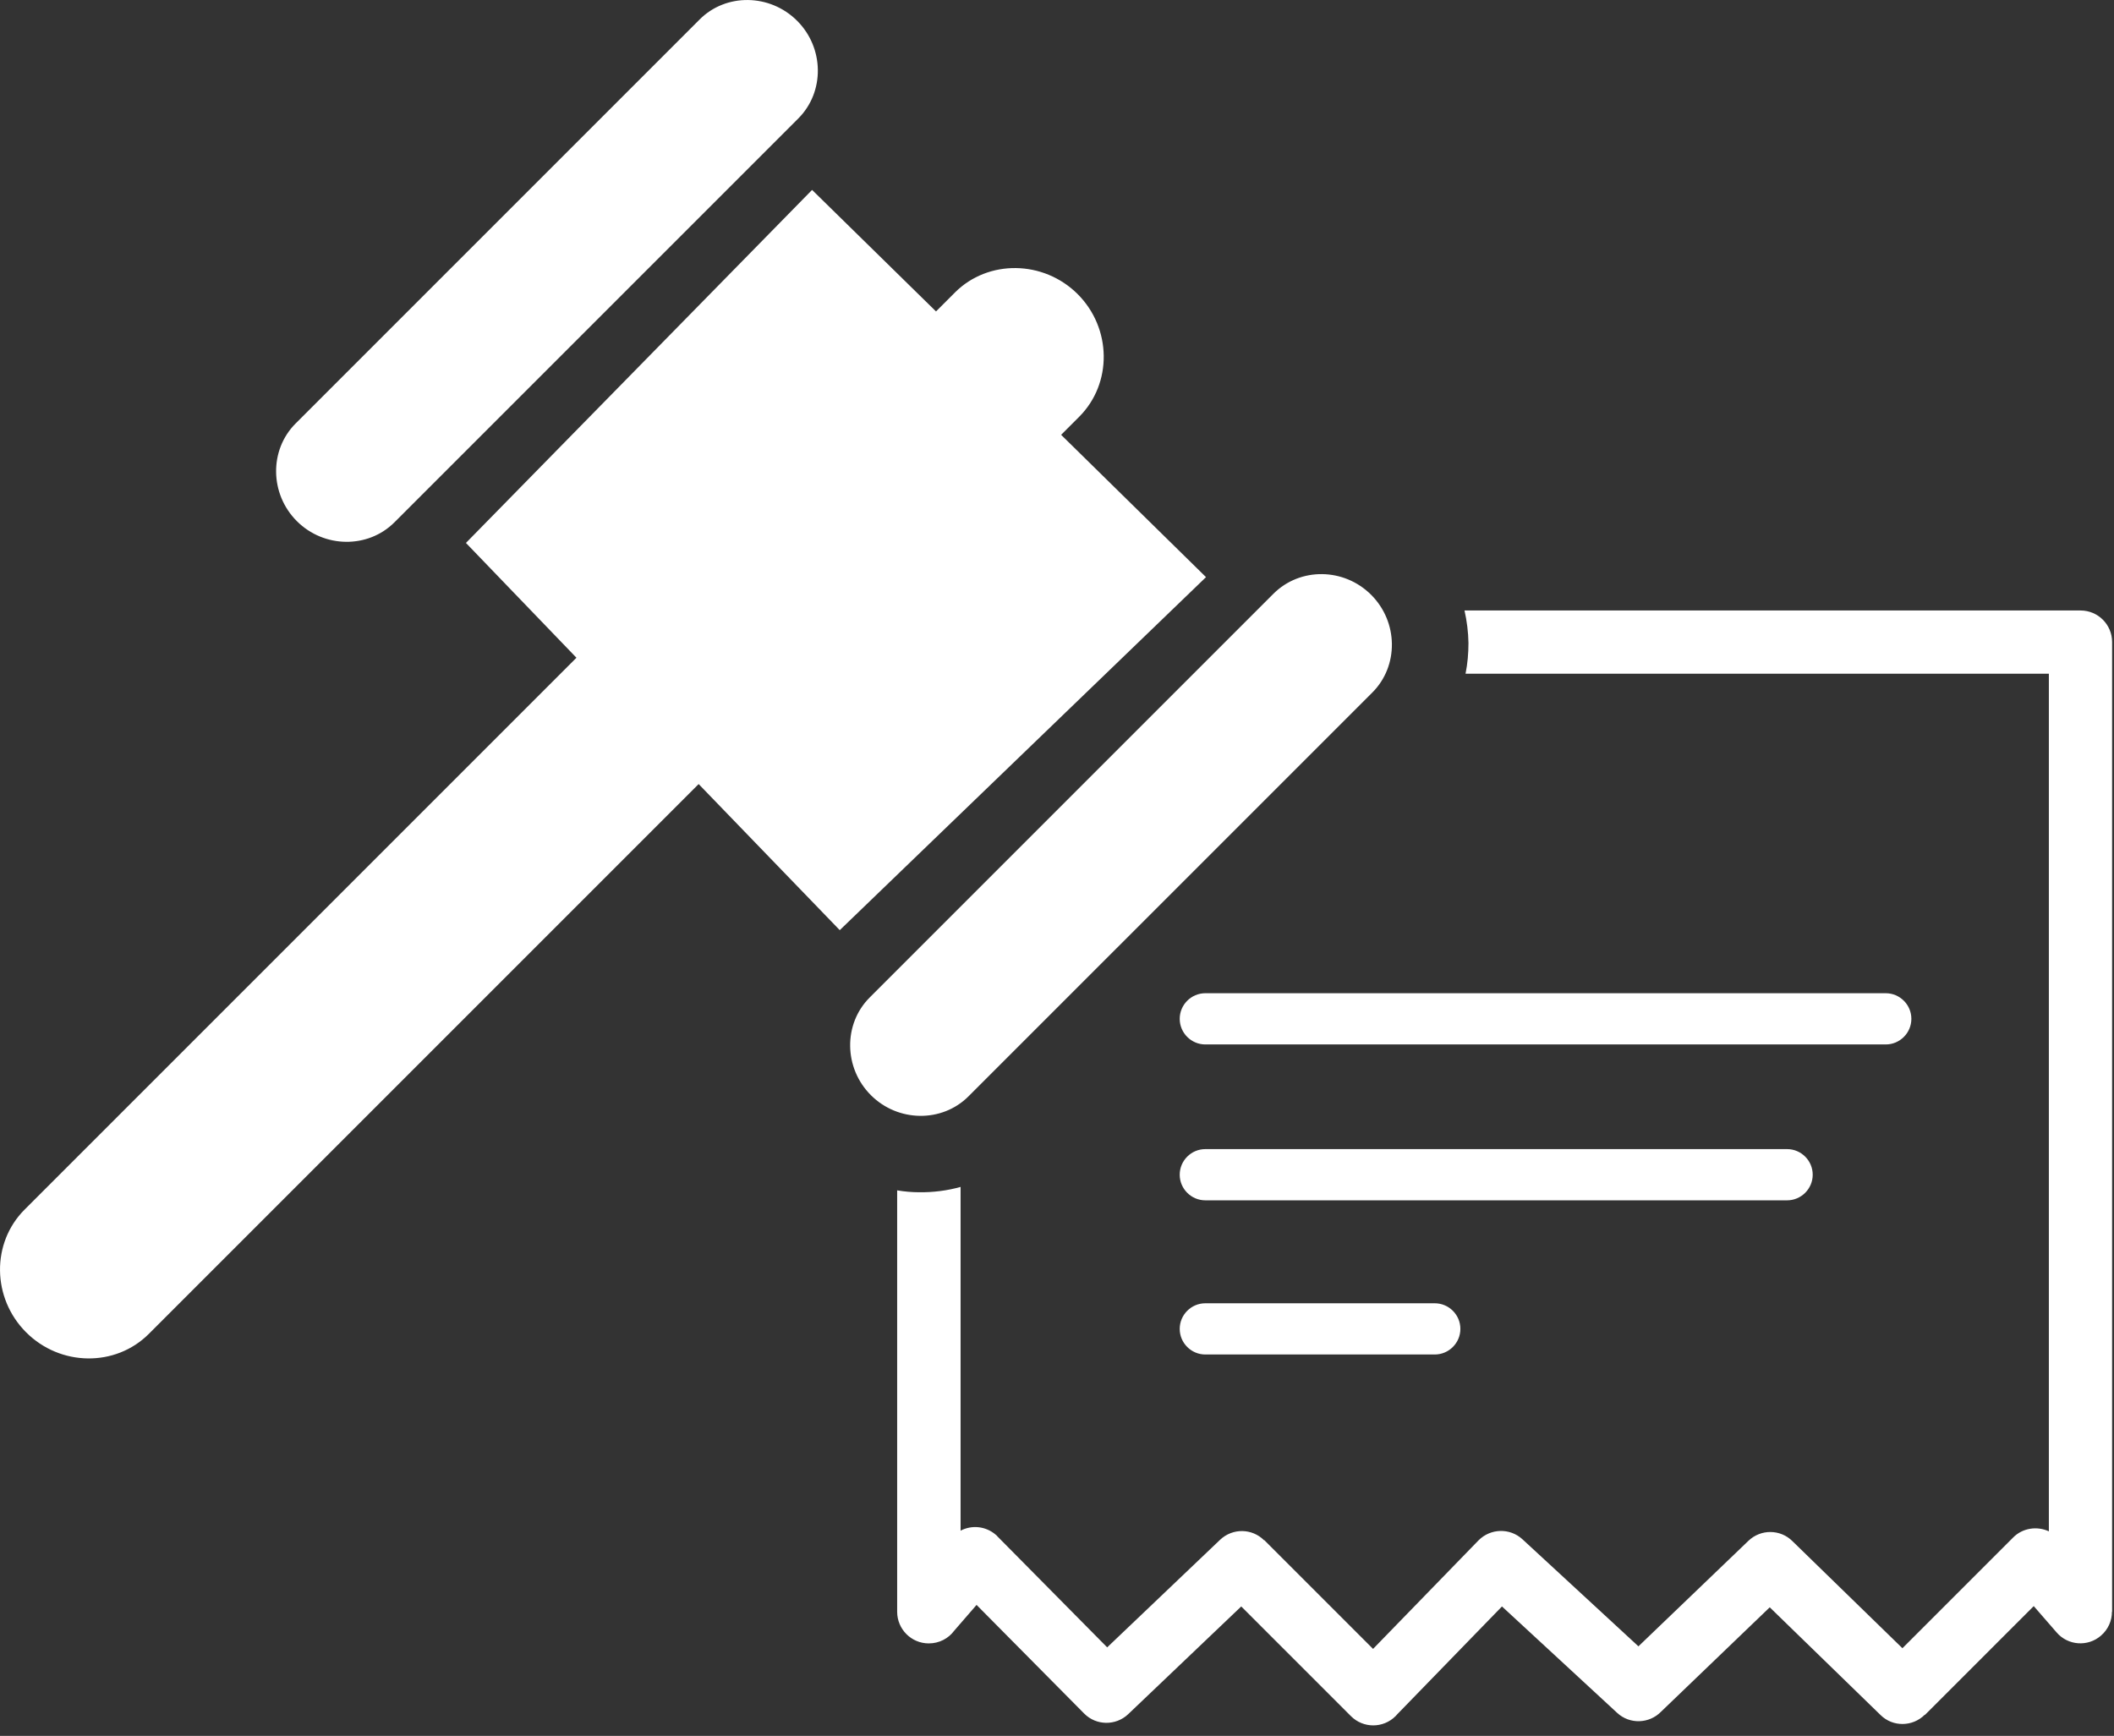 <svg width="123" height="101" viewBox="0 0 123 101" fill="none" xmlns="http://www.w3.org/2000/svg">
<rect x="0" y="0" width="123" height="101" fill="#333333" stroke="none"/>
<g clip-path="url(#clip0_8481_4108)">
<path d="M119.66 94.98L118.33 93.45L112 99.78L111.99 99.77C111.28 100.48 110.13 100.49 109.42 99.79L102.97 93.52L96.65 99.59C95.96 100.3 94.82 100.34 94.09 99.66L87.39 93.47L81.31 99.73C81.27 99.77 81.24 99.81 81.2 99.85C80.48 100.57 79.32 100.57 78.6 99.85L72.22 93.47L65.64 99.74C64.92 100.42 63.78 100.41 63.08 99.7L56.82 93.38L55.52 94.88C55.19 95.33 54.65 95.62 54.04 95.62C53.02 95.62 52.2 94.79 52.2 93.78V69.26C52.62 69.33 53.05 69.37 53.48 69.37C54.29 69.38 55.1 69.28 55.89 69.06V89.06C56.54 88.72 57.35 88.79 57.94 89.3C57.98 89.33 58.01 89.36 58.04 89.4L64.42 95.85L70.99 89.59C71.72 88.9 72.85 88.92 73.55 89.62L73.56 89.61L79.89 95.94L86.02 89.63C86.72 88.92 87.85 88.89 88.58 89.56L95.33 95.79L101.73 89.65C102.45 88.96 103.59 88.97 104.29 89.67L110.69 95.9L117.13 89.46C117.68 88.9 118.53 88.78 119.21 89.1V39.2H85.27C85.39 38.61 85.44 38.01 85.44 37.41C85.43 36.78 85.35 36.14 85.21 35.52H121.05C122.07 35.52 122.89 36.34 122.89 37.36V93.78H122.88C122.88 94.29 122.67 94.8 122.24 95.17C121.48 95.83 120.32 95.75 119.66 94.98ZM70.13 78.81C69.31 78.81 68.64 78.14 68.64 77.32C68.64 76.5 69.31 75.83 70.13 75.83H83.48C84.3 75.83 84.97 76.5 84.97 77.32C84.97 78.14 84.3 78.81 83.48 78.81H70.13ZM70.13 60.77C69.31 60.77 68.64 60.1 68.64 59.28C68.64 58.46 69.31 57.79 70.13 57.79H109.72C110.54 57.79 111.21 58.46 111.21 59.28C111.21 60.1 110.54 60.77 109.72 60.77H70.13ZM70.13 69.84C69.31 69.84 68.64 69.17 68.64 68.35C68.64 67.53 69.31 66.86 70.13 66.86H103.98C104.8 66.86 105.47 67.53 105.47 68.35C105.47 69.17 104.8 69.84 103.98 69.84H70.13ZM62.7 17.11C64.69 19.1 64.73 22.31 62.79 24.25L61.74 25.3L70.17 33.58L48.86 54.12L40.65 45.62L8.66 77.61C6.72 79.55 3.51 79.51 1.52 77.52C-0.47 75.53 -0.51 72.32 1.43 70.38L33.54 38.27L27.11 31.59L47.25 11.05L54.46 18.12L55.57 17.01C57.5 15.09 60.71 15.13 62.7 17.11ZM46.38 1.21C47.96 2.79 47.99 5.35 46.45 6.89L22.95 30.39C21.41 31.93 18.85 31.9 17.27 30.32C15.69 28.74 15.66 26.18 17.2 24.64L40.7 1.14C42.24 -0.41 44.8 -0.37 46.38 1.21ZM79.78 34.61C81.36 36.19 81.39 38.75 79.85 40.29L56.35 63.79C54.81 65.33 52.25 65.3 50.67 63.72C49.09 62.14 49.06 59.58 50.6 58.04L74.1 34.54C75.65 33 78.2 33.03 79.78 34.61Z" fill="white"/>
</g>
<defs>
<clipPath id="clip0_8481_4108">
<rect width="122.88" height="100.39" fill="white"/>
</clipPath>
</defs>
</svg>

